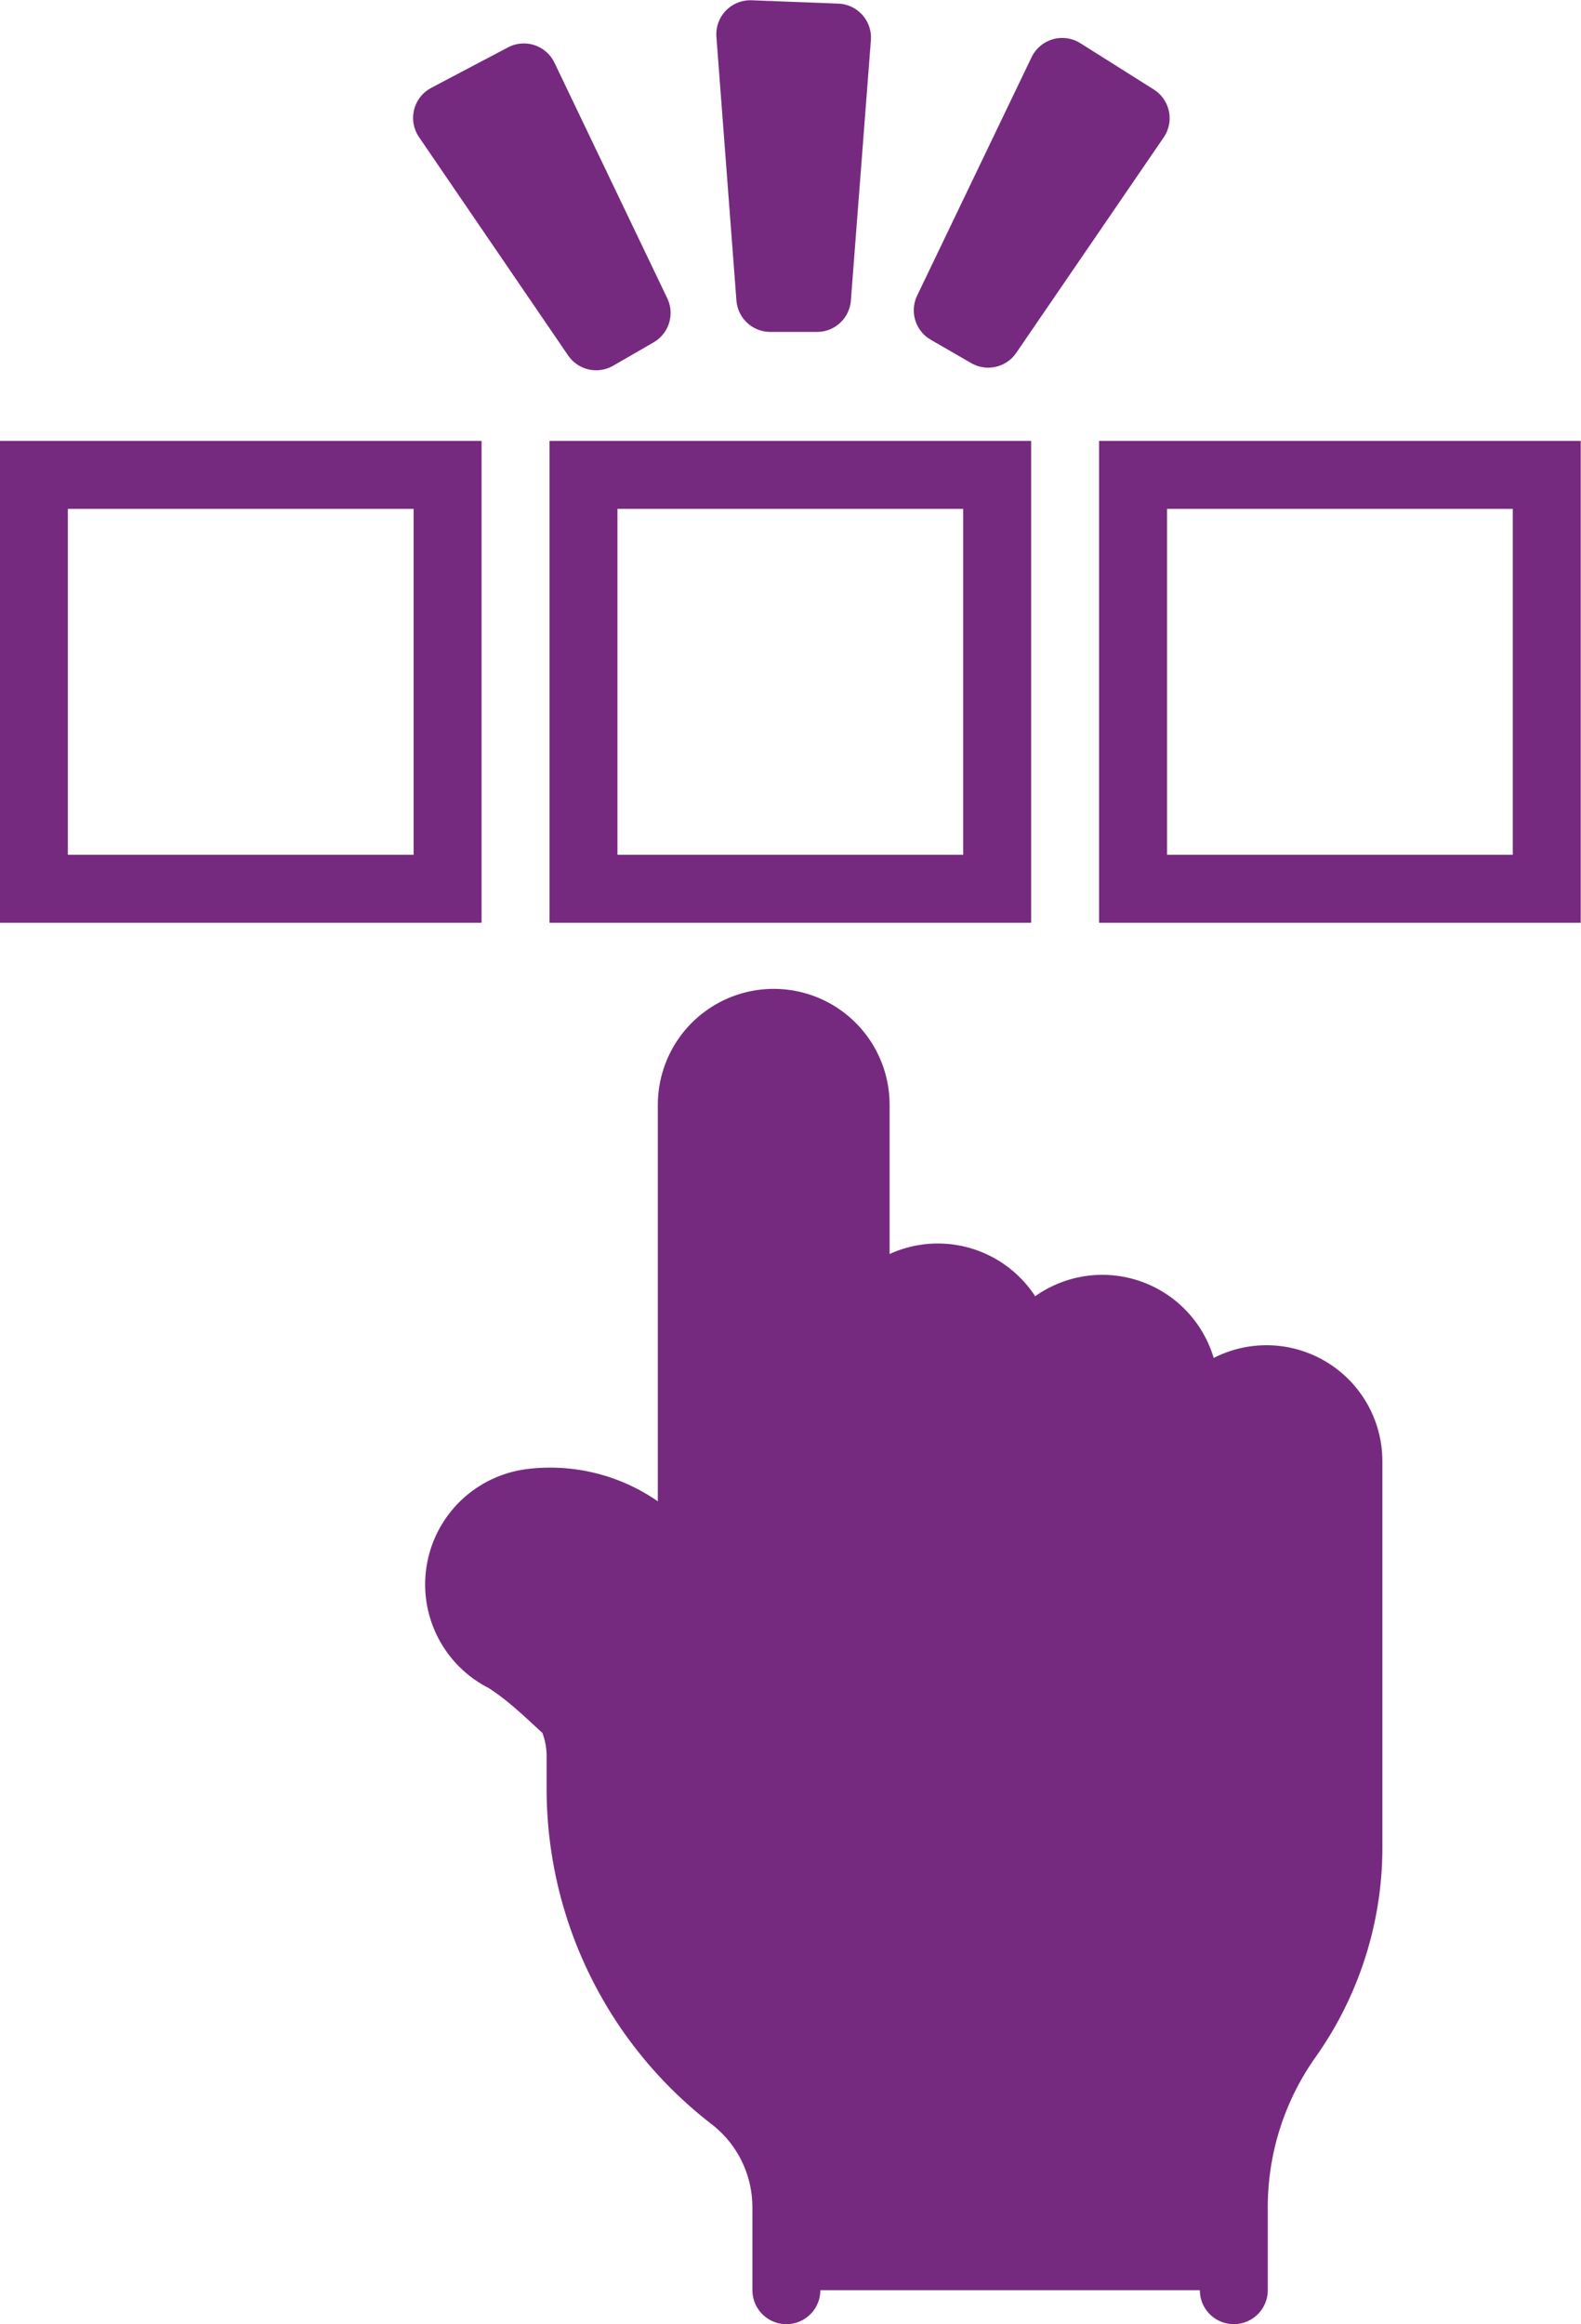 <?xml version="1.0" encoding="UTF-8" standalone="no"?><svg xmlns="http://www.w3.org/2000/svg" xmlns:xlink="http://www.w3.org/1999/xlink" fill="#762a7f" height="341.9" preserveAspectRatio="xMidYMid meet" version="1" viewBox="101.7 45.1 232.7 341.9" width="232.7" zoomAndPan="magnify"><g stroke-width="10"><g fill="none" stroke="#762a7f" stroke-miterlimit="26.3"><path d="M106.69 114.96H167.58V175.85H106.69z"/><path d="M187.58 114.96H248.47V175.85H187.58z"/><path d="M268.47 114.96H329.36V175.85H268.47z"/></g><g id="change1_1" stroke="#762a7f" stroke-linecap="round" stroke-linejoin="round" stroke-miterlimit="26.3"><path d="m212.13 50.137 12.767 0.491-2.946 38.302h-6.875z" fill="inherit"/><path d="m258.04 55.682 10.811 6.809-21.702 31.697-5.954-3.437z" fill="inherit"/><path d="m167.5 62.45 11.302-5.958 16.599 34.643-5.954 3.437z" fill="inherit"/></g><g id="change2_1"><path d="m217.44 382.01h65.855v-12.202l0.01-0.918 0.029-0.917 0.049-0.917 0.068-0.915 0.088-0.914 0.107-0.912 0.127-0.909 0.146-0.906 0.165-0.903 0.184-0.899 0.203-0.895 0.222-0.891 0.241-0.886 0.26-0.88 0.279-0.875 0.297-0.869 0.315-0.862 0.334-0.855 0.352-0.848 0.37-0.84 0.388-0.832 0.406-0.824 0.422-0.815 0.44-0.806 0.457-0.796 0.474-0.786 0.491-0.776 0.507-0.765 0.522-0.755 0.567-0.818 0.55-0.829 0.533-0.84 0.516-0.851 0.498-0.862 0.481-0.872 0.462-0.881 0.444-0.891 0.426-0.9 0.407-0.908 0.389-0.916 0.369-0.924 0.351-0.931 0.331-0.938 0.312-0.945 0.292-0.951 0.273-0.957 0.253-0.962 0.233-0.968 0.213-0.972 0.194-0.976 0.173-0.98 0.153-0.984 0.133-0.986 0.112-0.989 0.091-0.991 0.071-0.993 0.051-0.994 0.031-0.995 0.01-0.995v-56.782l-0.01-0.486-0.029-0.485-0.049-0.483-0.068-0.481-0.087-0.477-0.107-0.474-0.126-0.469-0.144-0.464-0.163-0.458-0.182-0.45-0.199-0.443-0.217-0.434-0.234-0.425-0.251-0.416-0.268-0.405-0.284-0.394-0.299-0.382-0.315-0.37-0.329-0.357-0.343-0.343-0.357-0.329-0.37-0.314-0.383-0.299-0.394-0.284-0.405-0.268-0.415-0.252-0.425-0.234-0.435-0.217-0.443-0.199-0.451-0.181-0.457-0.163-0.464-0.145-0.469-0.126-0.473-0.107-0.478-0.087-0.481-0.068-0.483-0.049-0.485-0.029-0.486-0.01-0.485 0.01-0.485 0.029-0.483 0.049-0.481 0.068-0.478 0.087-0.474 0.107-0.469 0.126-0.464 0.145-0.457 0.163-0.451 0.181-0.443 0.199-0.434 0.217-0.425 0.234-0.416 0.252-0.405 0.268-0.394 0.284-0.382 0.299-0.37 0.314-0.357 0.329-0.344 0.343-0.329 0.357-0.314 0.37-0.299 0.382-0.284 0.394-0.267 0.405-0.252 0.416-0.234 0.425-0.217 0.434-0.199 0.443-0.181 0.45-0.163 0.458-0.145 0.464-0.125 0.469-0.107 0.474-0.087 0.477-0.068 0.481-0.049 0.483-0.03 0.485-0.01 0.486v-10.312l-0.01-0.487-0.03-0.487-0.049-0.485-0.068-0.483-0.088-0.48-0.107-0.475-0.126-0.471-0.145-0.466-0.164-0.459-0.181-0.452-0.2-0.444-0.218-0.436-0.235-0.427-0.252-0.417-0.269-0.407-0.285-0.395-0.301-0.384-0.316-0.371-0.33-0.358-0.345-0.345-0.358-0.33-0.371-0.316-0.384-0.301-0.396-0.285-0.406-0.269-0.417-0.252-0.427-0.235-0.436-0.218-0.444-0.2-0.452-0.182-0.459-0.164-0.466-0.145-0.471-0.126-0.475-0.107-0.48-0.088-0.483-0.068-0.485-0.049-0.487-0.03-0.487-0.01-0.487 0.01-0.487 0.03-0.485 0.049-0.483 0.068-0.48 0.088-0.475 0.107-0.471 0.126-0.465 0.145-0.459 0.164-0.452 0.182-0.445 0.2-0.436 0.218-0.427 0.235-0.417 0.252-0.406 0.269-0.396 0.285-0.384 0.301-0.371 0.316-0.358 0.33-0.345 0.345-0.33 0.358-0.316 0.371-0.301 0.384-0.285 0.395-0.269 0.407-0.252 0.417-0.235 0.427-0.218 0.436-0.2 0.444-0.182 0.452-0.163 0.459-0.146 0.466-0.126 0.471-0.107 0.475-0.087 0.48-0.068 0.483-0.049 0.485-0.03 0.487-0.01 0.487v-4.615l-9e-3 -0.487-0.03-0.486-0.049-0.485-0.068-0.483-0.088-0.479-0.108-0.475-0.126-0.471-0.145-0.465-0.164-0.459-0.182-0.452-0.2-0.444-0.218-0.436-0.236-0.427-0.252-0.417-0.269-0.406-0.285-0.395-0.301-0.384-0.315-0.371-0.331-0.358-0.345-0.344-0.358-0.33-0.371-0.316-0.384-0.301-0.395-0.285-0.407-0.269-0.417-0.252-0.427-0.235-0.436-0.218-0.444-0.2-0.453-0.182-0.459-0.164-0.466-0.145-0.47-0.126-0.476-0.107-0.479-0.088-0.483-0.069-0.485-0.049-0.487-0.029-0.487-0.01-0.487 0.01-0.486 0.029-0.485 0.049-0.483 0.069-0.479 0.088-0.476 0.107-0.47 0.126-0.466 0.145-0.459 0.164-0.452 0.182-0.444 0.2-0.436 0.218-0.427 0.235-0.417 0.252-0.407 0.269-0.395 0.285-0.384 0.301-0.371 0.316-0.358 0.33-0.345 0.344-0.33 0.358-0.316 0.371-0.301 0.384-0.285 0.395-0.269 0.406-0.252 0.417-0.235 0.427-0.218 0.436-0.2 0.444-0.182 0.452-0.164 0.459-0.145 0.465-0.126 0.471-0.107 0.475-0.088 0.479-0.068 0.483-0.049 0.485-0.03 0.486-0.01 0.487v-37.502l-0.01-0.485-0.029-0.485-0.049-0.483-0.068-0.481-0.087-0.477-0.107-0.474-0.126-0.469-0.145-0.464-0.163-0.457-0.181-0.451-0.199-0.443-0.217-0.434-0.234-0.425-0.251-0.416-0.268-0.405-0.284-0.394-0.299-0.382-0.314-0.37-0.329-0.357-0.343-0.343-0.357-0.329-0.37-0.314-0.382-0.299-0.394-0.284-0.405-0.268-0.416-0.252-0.425-0.234-0.435-0.217-0.443-0.199-0.451-0.181-0.457-0.163-0.464-0.145-0.469-0.126-0.474-0.107-0.478-0.087-0.481-0.068-0.483-0.049-0.485-0.029-0.485-0.01-0.486 0.01-0.485 0.029-0.483 0.049-0.481 0.068-0.478 0.087-0.474 0.107-0.469 0.126-0.464 0.145-0.457 0.163-0.451 0.181-0.443 0.199-0.435 0.217-0.425 0.234-0.416 0.252-0.405 0.268-0.394 0.284-0.382 0.299-0.37 0.314-0.357 0.329-0.343 0.343-0.329 0.357-0.315 0.37-0.299 0.382-0.284 0.394-0.268 0.405-0.251 0.416-0.234 0.425-0.217 0.434-0.199 0.443-0.181 0.451-0.163 0.457-0.145 0.464-0.126 0.469-0.107 0.474-0.088 0.477-0.068 0.481-0.049 0.483-0.029 0.485-0.01 0.485v71.93l-0.283-0.614-0.301-0.605-0.319-0.596-0.337-0.586-0.354-0.576-0.371-0.565-0.388-0.554-0.404-0.542-0.42-0.53-0.435-0.518-0.45-0.504-0.465-0.491-0.479-0.476-0.493-0.463-0.507-0.447-0.52-0.432-0.533-0.417-0.545-0.401-0.556-0.384-0.567-0.368-0.578-0.351-0.588-0.333-0.598-0.316-0.607-0.298-0.615-0.28-0.624-0.261-0.631-0.243-0.638-0.224-0.644-0.205-0.65-0.185-0.655-0.166-0.66-0.147-0.664-0.127-0.667-0.107-0.67-0.088-0.672-0.068-0.675-0.048-0.676-0.028-0.676-8e-3 -0.676 0.012-0.675 0.033-0.674 0.052-0.672 0.072-0.48 0.068-0.476 0.088-0.472 0.107-0.468 0.125-0.462 0.144-0.456 0.162-0.45 0.181-0.441 0.198-0.434 0.216-0.424 0.233-0.415 0.25-0.404 0.266-0.393 0.282-0.382 0.298-0.37 0.313-0.357 0.327-0.343 0.341-0.329 0.355-0.315 0.368-0.3 0.38-0.285 0.392-0.269 0.403-0.253 0.413-0.236 0.423-0.218 0.432-0.201 0.44-0.183 0.448-0.165 0.455-0.147 0.461-0.128 0.467-0.11 0.472-0.09 0.475-0.072 0.479-0.052 0.481-0.033 0.483-0.014 0.484 5e-3 0.484 0.025 0.484 0.044 0.482 0.064 0.48 0.083 0.477 0.102 0.473 0.121 0.469 0.139 0.464 0.158 0.458 0.176 0.451 0.194 0.443 0.212 0.436 0.229 0.427 0.245 0.418 0.262 0.407 0.278 0.396 0.294 0.385 0.309 0.373 0.324 0.36 0.338 0.347 0.352 0.333 0.364 0.319c6.49 8.835 10.923 2.596 12.548 10.632l0.19 0.514 0.171 0.52 0.151 0.526 0.132 0.532 0.112 0.536 0.091 0.54 0.071 0.543 0.051 0.545 0.031 0.547 0.01 0.548v4.788l0.01 1.069 0.03 1.069 0.05 1.068 0.07 1.067 0.089 1.066 0.11 1.064 0.129 1.062 0.149 1.059 0.169 1.056 0.189 1.053 0.208 1.049 0.228 1.045 0.247 1.04 0.267 1.036 0.286 1.03 0.305 1.025 0.324 1.019 0.343 1.013 0.362 1.006 0.38 0.999 0.399 0.992 0.418 0.985 0.436 0.977 0.454 0.968 0.472 0.96 0.49 0.951 0.507 0.941 0.525 0.932 0.542 0.922 0.559 0.911 0.577 0.901 0.593 0.89 0.61 0.879 0.626 0.867 0.642 0.855 0.658 0.843 0.674 0.831 0.689 0.818 0.704 0.805 0.719 0.792 0.733 0.778 0.748 0.765 0.762 0.75 0.776 0.736 0.79 0.722 0.803 0.707 0.816 0.692 0.828 0.676 0.841 0.661 0.504 0.401 0.491 0.417 0.477 0.432 0.464 0.447 0.449 0.461 0.435 0.475 0.419 0.489 0.404 0.501 0.388 0.514 0.371 0.526 0.354 0.537 0.338 0.548 0.32 0.558 0.302 0.569 0.284 0.578 0.266 0.586 0.247 0.595 0.228 0.602 0.209 0.609 0.19 0.615 0.171 0.621 0.151 0.626 0.131 0.63 0.111 0.634 0.091 0.637 0.071 0.64 0.051 0.642 0.03 0.643 0.01 0.644v12.202z" fill="#762a7f"/></g><path d="m291.25 344.84 0.567-0.818 0.55-0.829 0.533-0.84 0.516-0.851 0.498-0.862 0.481-0.872 0.462-0.881 0.444-0.891 0.426-0.9 0.407-0.908 0.389-0.916 0.369-0.924 0.351-0.931 0.331-0.938 0.312-0.945 0.292-0.951 0.273-0.957 0.253-0.962 0.233-0.968 0.213-0.972 0.194-0.976 0.173-0.98 0.153-0.984 0.133-0.986 0.112-0.989 0.091-0.991 0.071-0.993 0.051-0.994 0.031-0.995 0.01-0.995m-96.649-109.21v86.667m24.119-86.667v75.167m72.529-22.738v56.782m-24.119-67.094v33.05m-24.206-37.665v37.665m-64.691 25.428v-4.788m30.291 66.369v12.202m65.855-12.202v12.202m-55.659-174.38-0.01-0.485-0.029-0.485-0.049-0.483-0.068-0.481-0.087-0.477-0.107-0.474-0.126-0.469-0.145-0.464-0.163-0.457-0.181-0.451-0.199-0.443-0.217-0.434-0.234-0.425-0.251-0.416-0.268-0.405-0.284-0.394-0.299-0.382-0.314-0.37-0.329-0.357-0.343-0.343-0.357-0.329-0.37-0.314-0.382-0.299-0.394-0.284-0.405-0.268-0.416-0.252-0.425-0.234-0.435-0.217-0.443-0.199-0.451-0.181-0.457-0.163-0.464-0.145-0.469-0.126-0.474-0.107-0.478-0.087-0.481-0.068-0.483-0.049-0.485-0.029-0.485-0.01-0.486 0.01-0.485 0.029-0.483 0.049-0.481 0.068-0.478 0.087-0.474 0.107-0.469 0.126-0.464 0.145-0.457 0.163-0.451 0.181-0.443 0.199-0.435 0.217-0.425 0.234-0.416 0.252-0.405 0.268-0.394 0.284-0.382 0.299-0.37 0.314-0.357 0.329-0.343 0.343-0.329 0.357-0.315 0.37-0.299 0.382-0.284 0.394-0.268 0.405-0.251 0.416-0.234 0.425-0.217 0.434-0.199 0.443-0.181 0.451-0.163 0.457-0.145 0.464-0.126 0.469-0.107 0.474-0.088 0.477-0.068 0.481-0.049 0.483-0.029 0.485-0.01 0.485m5.967 146-0.841-0.661-0.828-0.676-0.816-0.692-0.803-0.707-0.79-0.722-0.776-0.736-0.762-0.75-0.748-0.765-0.733-0.778-0.719-0.792-0.704-0.805-0.689-0.818-0.674-0.831-0.658-0.843-0.642-0.855-0.626-0.867-0.61-0.879-0.593-0.89-0.577-0.901-0.559-0.911-0.542-0.922-0.525-0.932-0.507-0.941-0.49-0.951-0.472-0.96-0.454-0.968-0.436-0.977-0.418-0.985-0.399-0.992-0.381-0.999-0.362-1.006-0.343-1.013-0.324-1.019-0.305-1.025-0.286-1.03-0.267-1.036-0.247-1.04-0.228-1.045-0.208-1.049-0.189-1.053-0.169-1.056-0.149-1.059-0.129-1.062-0.11-1.064-0.089-1.066-0.07-1.067-0.05-1.068-0.03-1.069-0.01-1.069m-7.248-42.052-0.48 0.068-0.476 0.088-0.472 0.107-0.468 0.125-0.462 0.144-0.456 0.162-0.45 0.181-0.441 0.198-0.434 0.216-0.424 0.233-0.415 0.25-0.404 0.266-0.393 0.282-0.382 0.298-0.37 0.313-0.357 0.327-0.343 0.341-0.329 0.355-0.315 0.368-0.3 0.38-0.285 0.392-0.269 0.403-0.253 0.413-0.236 0.423-0.218 0.432-0.201 0.44-0.183 0.448-0.165 0.455-0.147 0.462-0.128 0.467-0.11 0.472-0.09 0.475-0.072 0.479-0.052 0.481-0.033 0.483-0.014 0.484 5e-3 0.484 0.025 0.484 0.044 0.482 0.064 0.48 0.083 0.477 0.102 0.473 0.121 0.469 0.139 0.464 0.158 0.458 0.176 0.451 0.194 0.443 0.212 0.436 0.229 0.427 0.245 0.418 0.262 0.407 0.278 0.397 0.294 0.385 0.309 0.373 0.324 0.36 0.338 0.347 0.352 0.333 0.364 0.319 0.377 0.304 0.389 0.289 0.4 0.273 0.41 0.257 0.421 0.24m76.254-43.685-9e-3 -0.487-0.03-0.486-0.049-0.485-0.068-0.483-0.088-0.479-0.108-0.475-0.126-0.471-0.145-0.465-0.164-0.459-0.182-0.452-0.2-0.444-0.218-0.436-0.236-0.427-0.252-0.417-0.269-0.406-0.285-0.395-0.301-0.384-0.315-0.371-0.331-0.358-0.345-0.344-0.358-0.33-0.371-0.316-0.384-0.301-0.395-0.285-0.407-0.269-0.417-0.252-0.427-0.235-0.436-0.218-0.444-0.2-0.453-0.182-0.459-0.164-0.466-0.145-0.47-0.126-0.476-0.107-0.479-0.088-0.483-0.069-0.485-0.049-0.487-0.029-0.487-0.01-0.487 0.01-0.486 0.029-0.485 0.049-0.483 0.069-0.479 0.088-0.476 0.107-0.47 0.126-0.466 0.145-0.459 0.164-0.452 0.182-0.444 0.2-0.436 0.218-0.427 0.235-0.417 0.252-0.407 0.269-0.395 0.285-0.384 0.301-0.371 0.316-0.358 0.33-0.345 0.344-0.33 0.358-0.316 0.371-0.301 0.384-0.285 0.395-0.269 0.406-0.252 0.417-0.235 0.427-0.218 0.436-0.2 0.444-0.182 0.452-0.164 0.459-0.145 0.465-0.126 0.471-0.107 0.475-0.088 0.479-0.068 0.483-0.049 0.485-0.03 0.486-0.01 0.487m24.205 4.615 0.01-0.487 0.03-0.487 0.049-0.485 0.068-0.483 0.087-0.48 0.107-0.475 0.126-0.471 0.146-0.466 0.163-0.459 0.182-0.452 0.2-0.444 0.218-0.436 0.235-0.427 0.252-0.417 0.269-0.407 0.285-0.395 0.301-0.384 0.316-0.371 0.33-0.358 0.345-0.345 0.358-0.33 0.371-0.316 0.384-0.301 0.396-0.285 0.406-0.269 0.417-0.252 0.427-0.235 0.436-0.218 0.445-0.2 0.452-0.182 0.459-0.164 0.465-0.145 0.471-0.126 0.475-0.107 0.48-0.088 0.483-0.068 0.485-0.049 0.487-0.03 0.487-0.01 0.487 0.01 0.487 0.03 0.485 0.049 0.483 0.068 0.48 0.088 0.475 0.107 0.471 0.126 0.466 0.145 0.459 0.164 0.452 0.182 0.444 0.2 0.436 0.218 0.427 0.235 0.417 0.252 0.406 0.269 0.396 0.285 0.384 0.301 0.371 0.316 0.358 0.33 0.345 0.345 0.33 0.358 0.316 0.371 0.301 0.384 0.285 0.395 0.269 0.407 0.252 0.417 0.235 0.427 0.218 0.436 0.2 0.444 0.181 0.452 0.164 0.459 0.145 0.466 0.126 0.471 0.107 0.475 0.088 0.48 0.068 0.483 0.049 0.485 0.03 0.487 0.01 0.487m-88.896 53.688-0.01-0.548-0.031-0.547-0.051-0.545-0.071-0.543-0.091-0.54-0.112-0.536-0.132-0.532-0.151-0.526-0.171-0.52-0.19-0.514-0.209-0.506-0.228-0.498c-4.055-3.723-6.307-5.981-10.239-8.403m4.439-22.505 0.672-0.072 0.674-0.052 0.675-0.033 0.676-0.012 0.676 8e-3 0.676 0.028 0.675 0.048 0.672 0.068 0.67 0.088 0.667 0.107 0.664 0.127 0.66 0.147 0.655 0.166 0.65 0.185 0.644 0.205 0.638 0.224 0.631 0.243 0.624 0.261 0.615 0.28 0.607 0.298 0.598 0.316 0.588 0.333 0.578 0.351 0.567 0.368 0.556 0.384 0.545 0.401 0.533 0.417 0.52 0.432 0.507 0.447 0.493 0.463 0.479 0.476 0.465 0.491 0.45 0.504 0.435 0.518 0.42 0.53 0.404 0.542 0.388 0.554 0.371 0.565 0.354 0.576 0.337 0.586 0.319 0.596 0.301 0.605 0.283 0.614m13.924 90.247-0.01-0.644-0.03-0.643-0.051-0.642-0.071-0.64-0.091-0.637-0.111-0.634-0.131-0.63-0.151-0.626-0.171-0.621-0.19-0.615-0.209-0.609-0.228-0.602-0.247-0.595-0.266-0.586-0.284-0.578-0.302-0.569-0.32-0.558-0.338-0.548-0.354-0.537-0.371-0.526-0.388-0.514-0.404-0.501-0.419-0.489-0.435-0.475-0.449-0.461-0.464-0.447-0.477-0.432-0.491-0.417-0.504-0.401m73.812 16.177 0.01-0.918 0.029-0.917 0.049-0.917 0.068-0.915 0.088-0.914 0.107-0.912 0.127-0.909 0.146-0.906 0.165-0.903 0.184-0.899 0.203-0.895 0.222-0.891 0.241-0.886 0.26-0.88 0.279-0.875 0.297-0.869 0.316-0.862 0.334-0.855 0.352-0.848 0.37-0.84 0.388-0.832 0.406-0.824 0.422-0.815 0.44-0.806 0.457-0.796 0.474-0.786 0.491-0.776 0.507-0.765 0.522-0.755m-87.729-50.543-0.01 0.823-0.03 0.823-0.049 0.822m72.618-36.703 0.01-0.486 0.03-0.485 0.049-0.483 0.068-0.481 0.087-0.477 0.107-0.474 0.125-0.469 0.145-0.464 0.163-0.458 0.181-0.45 0.199-0.443 0.217-0.434 0.234-0.425 0.252-0.416 0.267-0.405 0.284-0.394 0.299-0.382 0.314-0.37 0.329-0.357 0.344-0.343 0.357-0.329 0.37-0.314 0.382-0.299 0.394-0.284 0.405-0.268 0.416-0.252 0.425-0.234 0.434-0.217 0.443-0.199 0.451-0.181 0.457-0.163 0.464-0.145 0.469-0.126 0.474-0.107 0.478-0.087 0.481-0.068 0.483-0.049 0.485-0.029 0.485-0.01 0.486 0.01 0.485 0.029 0.483 0.049 0.481 0.068 0.478 0.087 0.473 0.107 0.469 0.126 0.464 0.145 0.457 0.163 0.451 0.181 0.443 0.199 0.435 0.217 0.425 0.234 0.415 0.252 0.405 0.268 0.394 0.284 0.383 0.299 0.37 0.314 0.357 0.329 0.343 0.343 0.329 0.357 0.315 0.37 0.299 0.382 0.284 0.394 0.268 0.405 0.251 0.416 0.234 0.425 0.217 0.434 0.199 0.443 0.182 0.45 0.163 0.458 0.144 0.464 0.126 0.469 0.107 0.474 0.087 0.477 0.068 0.481 0.049 0.483 0.029 0.485 0.01 0.486" fill="none" stroke="#762a7f" stroke-linecap="round" stroke-linejoin="round"/></g></svg>